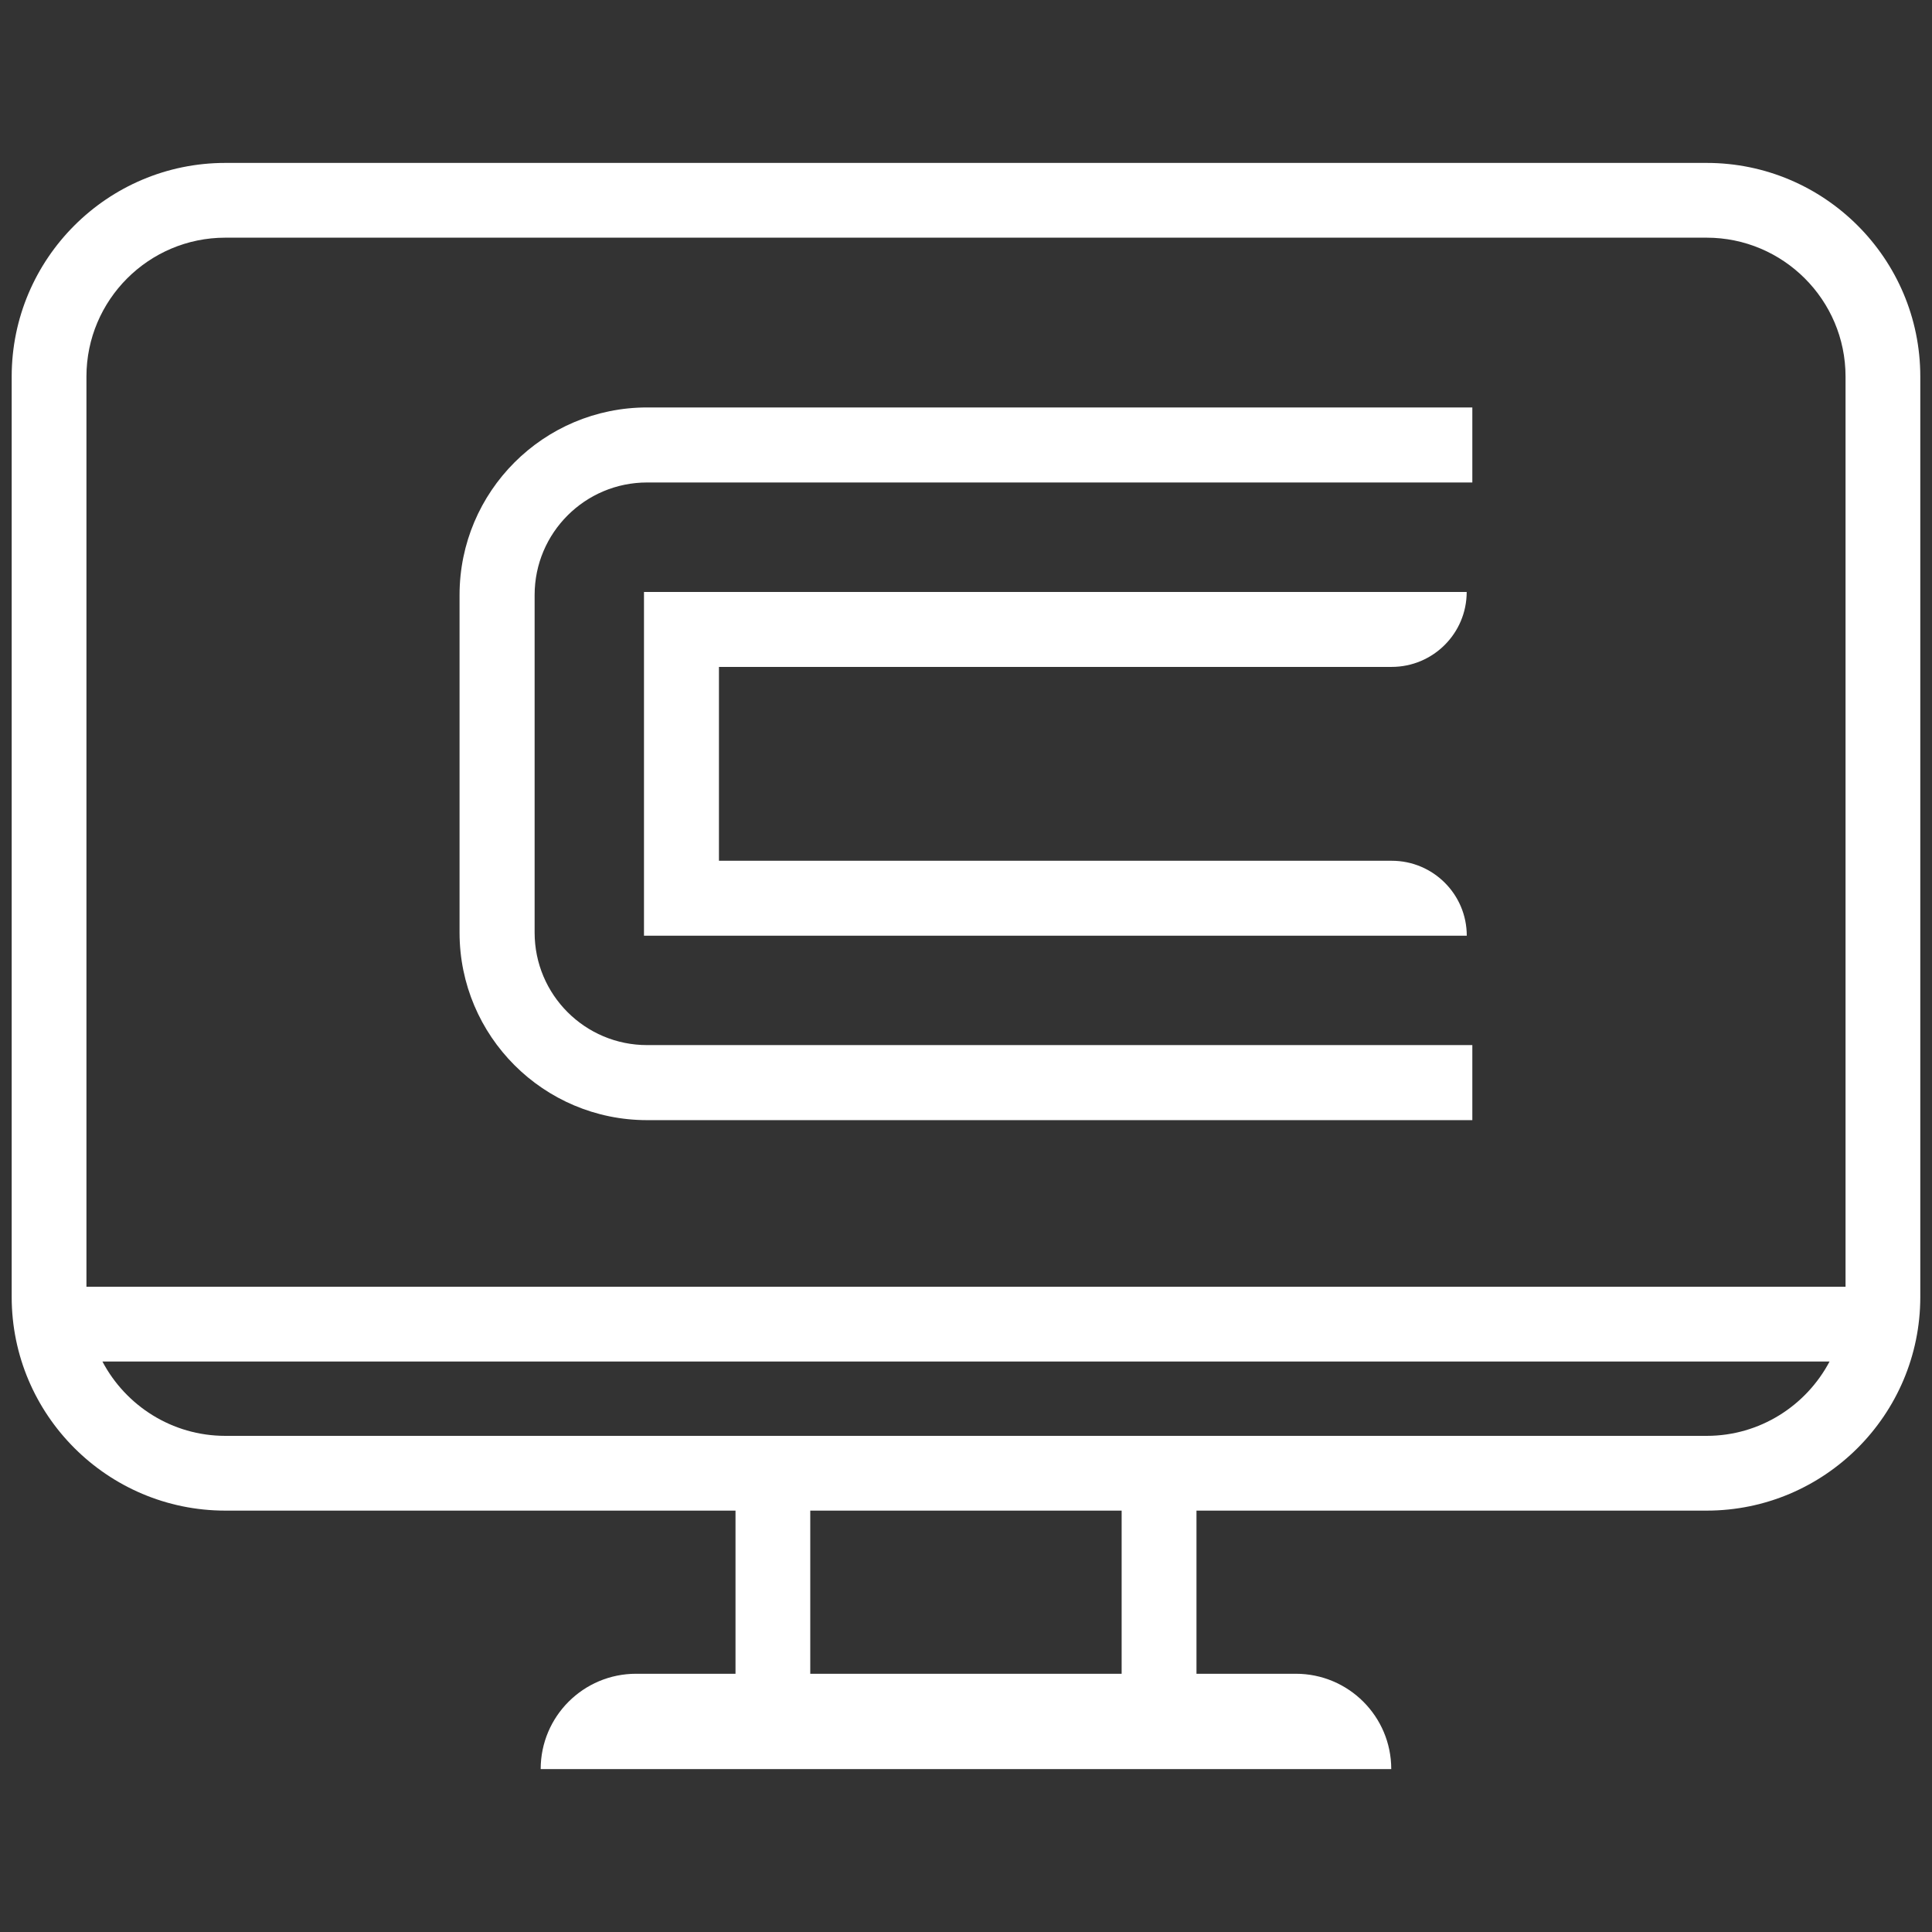 <?xml version="1.0" encoding="UTF-8"?>
<!DOCTYPE svg PUBLIC "-//W3C//DTD SVG 1.1//EN" "http://www.w3.org/Graphics/SVG/1.1/DTD/svg11.dtd">
<!-- Creator: CorelDRAW 2021 (64 Bit) -->
<svg xmlns="http://www.w3.org/2000/svg" xml:space="preserve" width="21.167mm" height="21.167mm" version="1.1" style="shape-rendering:geometricPrecision; text-rendering:geometricPrecision; image-rendering:optimizeQuality; fill-rule:evenodd; clip-rule:evenodd"
viewBox="0 0 2116.66 2116.66"
 xmlns:xlink="http://www.w3.org/1999/xlink"
 xmlns:xodm="http://www.corel.com/coreldraw/odm/2003">
 <rect x="0" y="0" width="2116.66" height="2116.66" fill="#333333" stroke="none"/>
 <defs>
  <style type="text/css">
   <![CDATA[
    .fil0 {fill:white;fill-rule:nonzero}
   ]]>
  </style>
 </defs>
 <g id="Camada_x0020_1_1">
  <path class="fil0" d="M246.86 1573.1l1622.93 0c58.35,0 109.05,-33.08 134.63,-81.42l-1892.19 0c25.5,48.34 76.28,81.42 134.63,81.42zm1622.86 -1312.71l-1622.86 0c-83.95,0 -152.15,68.28 -152.15,152.13l0 997.24 1927.23 0 0 -997.24c0,-83.91 -68.3,-152.13 -152.22,-152.13zm-256.66 268.2l-904.08 0c-68.06,0 -123.26,55.17 -123.26,123.3l0 369.82c0,68.14 55.2,123.28 123.26,123.28l904.08 0 0 82.22 -904.08 0c-113.4,0 -205.5,-91.98 -205.5,-205.5l0 -369.82c0,-113.49 92.1,-205.49 205.5,-205.49l904.08 0 0 82.19zm-88.29 414.45c45.36,0 82.2,36.75 82.2,82.11l-901.43 0 0 -376.61 901.34 0c0,45.34 -36.83,82.11 -82.21,82.11l-737 0 0 212.39 737.1 0zm-637.06 890.7l341.14 0 0 -178.74 -341.14 0 0 178.74zm1216.13 -412.79c0,129.06 -104.99,234.05 -234.05,234.05l-558.95 0 0 178.74 108.86 0c57.74,0 104.53,46.76 104.53,104.42l-931.87 0c0,-57.72 46.85,-104.42 104.51,-104.42l108.94 0 0 -178.74 -558.95 0c-129.06,0 -234.05,-104.99 -234.05,-234.05l0 -1008.43c0,-129.06 104.99,-234.03 234.05,-234.03l1622.93 0c129.06,0 234.05,104.97 234.05,234.03l0 1008.43z"/>
 </g>
</svg>
